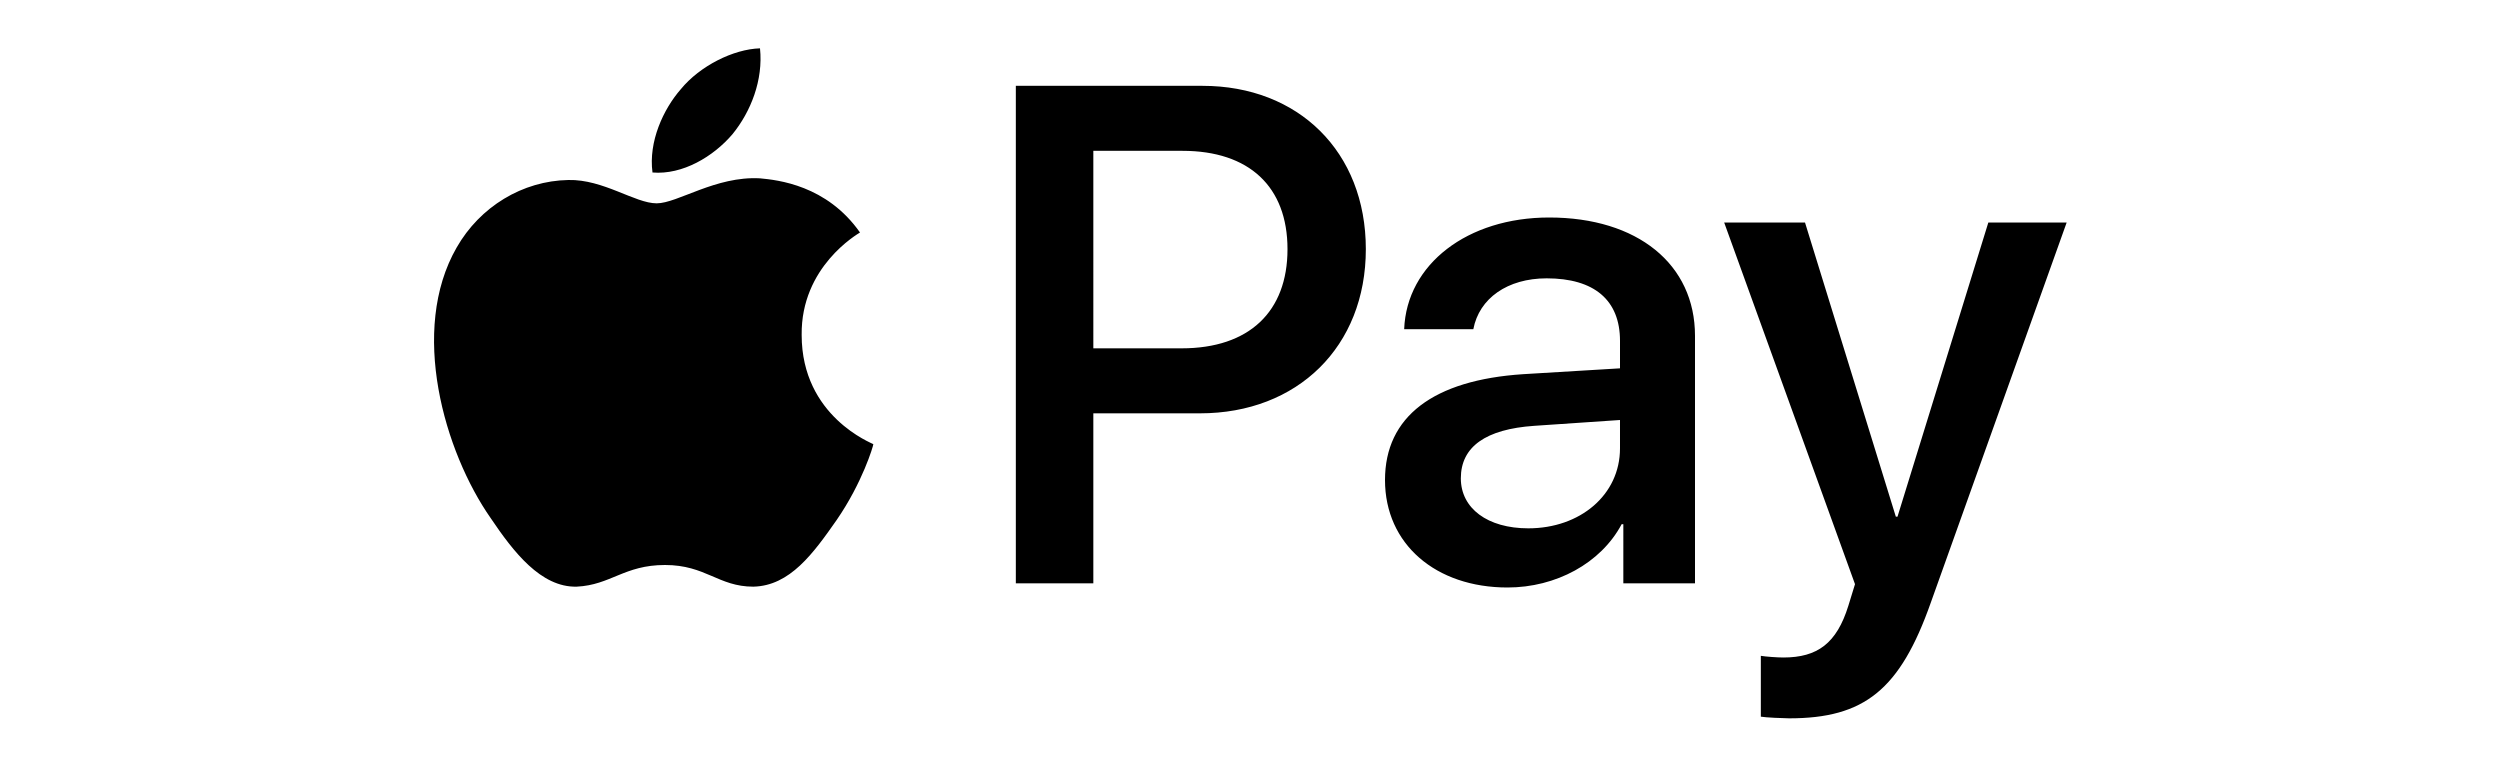 <?xml version="1.0" encoding="UTF-8"?> <svg xmlns="http://www.w3.org/2000/svg" xmlns:xlink="http://www.w3.org/1999/xlink" version="1.1" id="Layer_1" x="0px" y="0px" viewBox="0 0 300 92" style="enable-background:new 0 0 300 92;" xml:space="preserve"> <path id="XMLID_34_" d="M87.9,16.1c-2.3,2.7-6,4.9-9.6,4.6c-0.5-3.7,1.3-7.6,3.4-10C84,7.9,88,5.9,91.2,5.8 C91.6,9.6,90.1,13.4,87.9,16.1 M91.2,21.4c-5.3-0.3-9.9,3-12.4,3c-2.6,0-6.4-2.9-10.6-2.8c-5.5,0.1-10.6,3.2-13.4,8.1 c-5.7,9.9-1.5,24.5,4.1,32.5c2.7,4,6,8.3,10.3,8.2c4.1-0.2,5.7-2.6,10.6-2.6c4.9,0,6.4,2.6,10.6,2.6c4.4-0.1,7.2-4,10-8 c3.1-4.5,4.4-8.9,4.4-9.1c-0.1-0.1-8.6-3.3-8.6-13.1c-0.1-8.2,6.7-12.1,7-12.3C99.2,22.2,93.3,21.6,91.2,21.4 M121.9,10.3V70h9.3 V49.6H144c11.7,0,19.9-8,19.9-19.7s-8.1-19.6-19.6-19.6L121.9,10.3L121.9,10.3z M131.2,18.1h10.7c8,0,12.6,4.3,12.6,11.8 s-4.6,11.9-12.7,11.9h-10.6V18.1z M180.9,70.5c5.8,0,11.2-2.9,13.7-7.6h0.2V70h8.6V40.3c0-8.6-6.9-14.2-17.5-14.2 c-9.8,0-17.1,5.6-17.4,13.4h8.3c0.7-3.7,4.1-6.1,8.8-6.1c5.7,0,8.8,2.6,8.8,7.5v3.3l-11.6,0.7c-10.8,0.7-16.6,5.1-16.6,12.7 C166.2,65.3,172.3,70.5,180.9,70.5z M183.4,63.4c-4.9,0-8.1-2.4-8.1-6c0-3.8,3-5.9,8.8-6.3l10.3-0.7v3.4 C194.4,59.4,189.6,63.4,183.4,63.4z M214.7,86.2c9,0,13.3-3.4,17-13.9L248,26.7h-9.4L227.7,62h-0.2l-10.9-35.3h-9.7l15.7,43.4 l-0.8,2.6c-1.4,4.5-3.7,6.2-7.8,6.2c-0.7,0-2.1-0.1-2.7-0.2V86C211.8,86.1,214.1,86.2,214.7,86.2z"></path> </svg> 